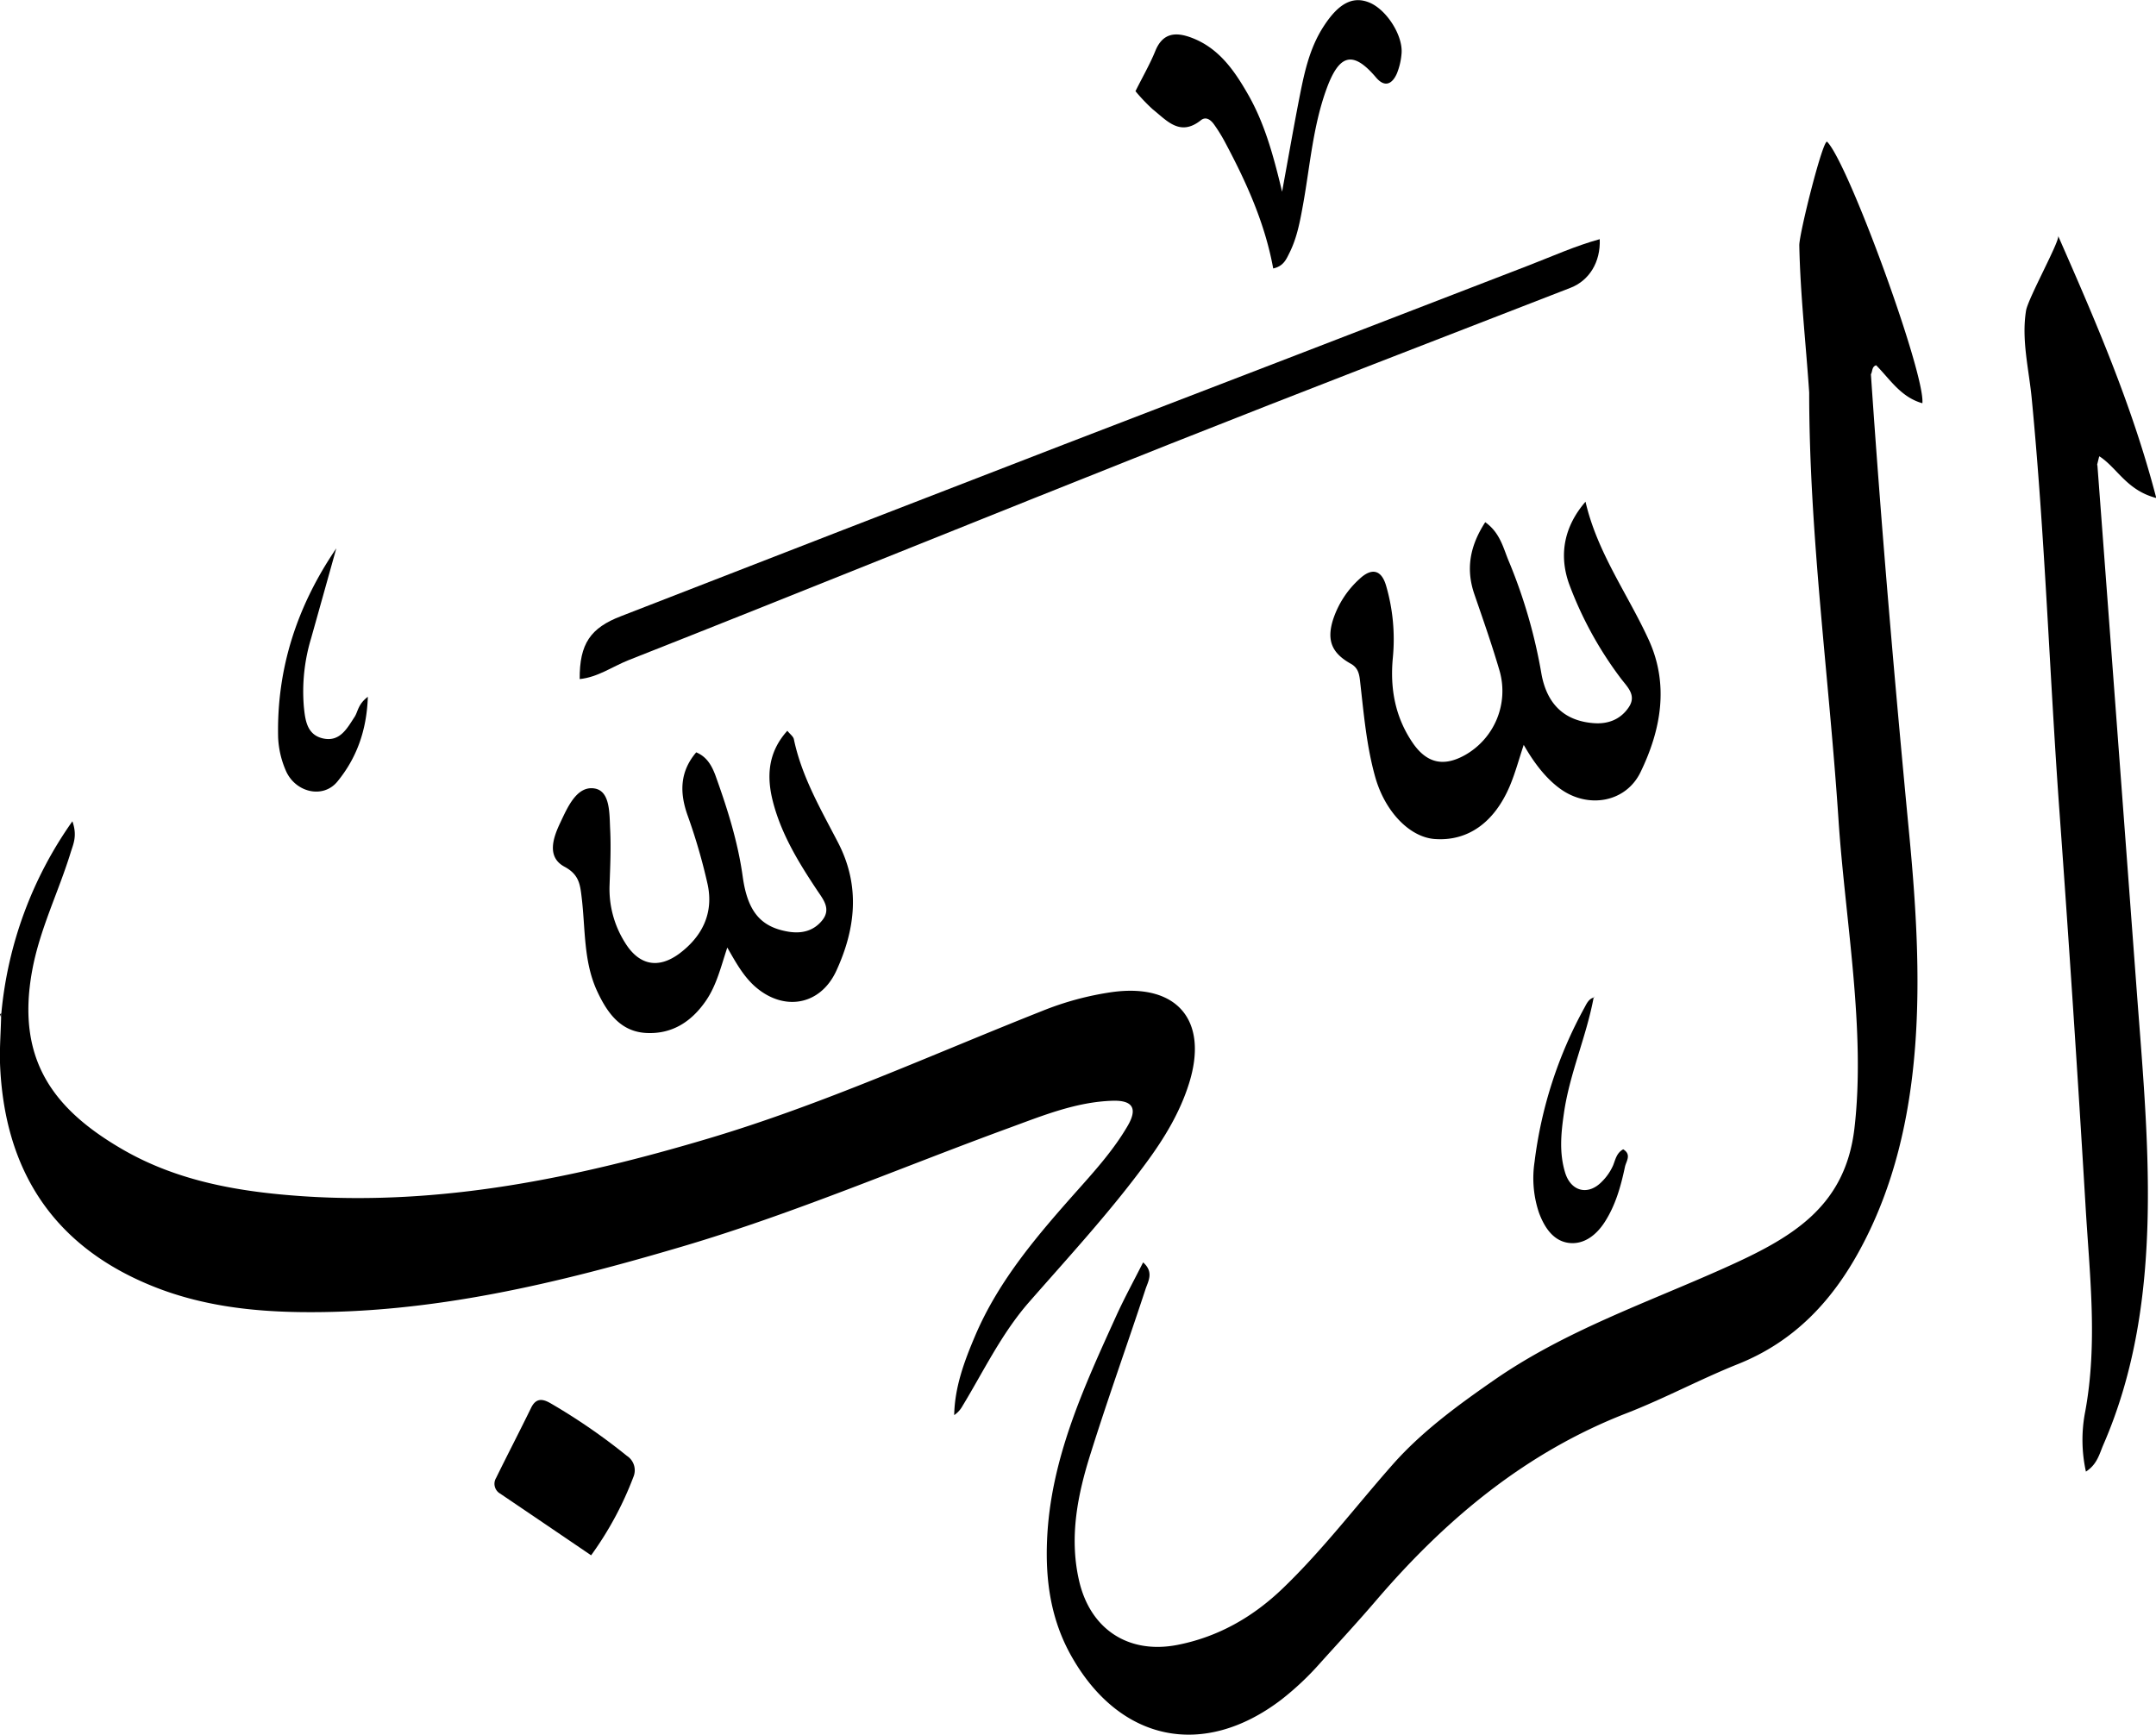 <svg xmlns="http://www.w3.org/2000/svg" viewBox="0 0 541.15 435.43"><g id="Layer_2" data-name="Layer 2"><g id="Layer_1-2" data-name="Layer 1"><path d="M.34,254.34l-.06,1a4.35,4.35,0,0,1-.26-.74C0,254.55.23,254.44.34,254.34Z"/><path d="M157.34,365.44a151,151,0,0,0-19.2-13.22c-2-1.15-3.63-1.3-4.84,1.18-2.87,5.89-5.9,11.71-8.78,17.59a2.83,2.83,0,0,0,1,3.92c7.5,5.07,15,10.16,22.85,15.5A84.44,84.44,0,0,0,159,370.7,4.31,4.31,0,0,0,157.34,365.44Z"/><path d="M298.48,271.85c4.88-15.7-3-25-19.19-22.84a75.3,75.3,0,0,0-17.78,4.79c-27.79,11-55,23.45-83.75,32-33.19,9.89-66.79,16.82-101.68,14.48-15.86-1.07-31.47-3.7-45.44-11.83C13.45,278.46,4,266,8.06,243.72c1.9-10.45,6.63-19.79,9.69-29.76.65-2.09,1.7-4.18.42-7.8A99.23,99.23,0,0,0,.34,254.34l-.06,1C.19,259.19-.11,263,0,266.84c1,26.87,13.35,46.1,38.7,56.17,11.72,4.66,24.11,6.19,36.68,6.35,33,.43,64.65-7.23,96-16.5,27.9-8.25,54.65-19.76,81.93-29.74,8.41-3.08,16.79-6.52,25.92-6.81,5.17-.16,6.37,2,3.73,6.44-3.38,5.76-7.8,10.75-12.22,15.71-10.08,11.32-20,22.76-26,36.89-2.69,6.32-5.11,12.82-5.24,19.87a6.59,6.59,0,0,0,2.06-2.25c5.33-8.79,9.78-18.13,16.63-26,10.07-11.5,20.45-22.74,29.51-35.09C292.23,285.74,296.19,279.22,298.48,271.85Z"/><path d="M71.68,193.3c2.3,5.58,9.35,7.34,13,2.89,4.7-5.74,7.35-12.59,7.65-21.28-2.48,1.86-2.47,3.69-3.3,5-1.88,2.85-3.68,6.43-8,5.44-4-.93-4.42-4.59-4.76-7.9a46.1,46.1,0,0,1,1.82-17.23q3.17-11.28,6.32-22.57c-9.82,14.39-15,30.15-14.6,47.49A23.38,23.38,0,0,0,71.68,193.3Z"/><path d="M469.6,93.94c.43-.75.19-1.9,1.31-2.25,3.48,3.5,6.17,8,11.6,9.53C483.29,94,464,41.09,458.62,35.6c-1-1-7.06,23.13-7,26,.24,12.29,1.66,24.66,2.48,36.92,0,35.55,5,71.64,7.35,107.12,1.64,25,6.91,52.87,4,77.66-2.37,19.92-16,27.56-32.85,35.09-19.47,8.72-39.77,15.68-57.53,28-9.18,6.36-18.25,13-25.56,21.29C340.4,378,332.05,389,322.13,398.56c-7.52,7.28-16.31,12.33-26.59,14.34-12.37,2.41-22-4-24.74-16.32-2.46-10.91-.29-21.55,3-31.9,4.32-13.77,9.21-27.36,13.72-41.07.64-1.95,2.18-4.26-.6-6.73-2.37,4.68-4.73,9-6.74,13.42-8.17,18-16.52,36-17.37,56.29-.44,10.34,1,20.19,6.22,29.33,12.15,21.32,33.11,25.6,52.6,10.71a72.55,72.55,0,0,0,9.79-9.24c4.78-5.3,9.63-10.54,14.29-16,17.36-20.19,37.3-36.82,62.49-46.62,9.51-3.69,18.56-8.57,28-12.35,14.15-5.64,23.71-15.86,30.75-28.93,17-31.45,15.56-69.46,12.27-103.95-3.69-38.6-7-76.9-9.63-115.64"/><path d="M526.36,116.74c.17-.72.35-1.44.53-2.16H527l0,0c4.44,2.9,6.79,8.5,14.22,10.43-6.12-23.49-15.31-44.55-24.63-65.8.51,1.17-7.56,15.7-8.06,18.77-1.19,7.38.73,14.74,1.43,22.08,3.34,34.64,4.47,69.51,7,104.22q3.55,49,6.48,98c1,17.34,3.16,34.67-.07,52.12a37,37,0,0,0,.19,15c2.86-1.84,3.4-4.5,4.4-6.8,15.87-36.51,11-77.66,8.18-116.25q-4.83-64.8-9.7-129.62"/><path d="M153.15,208.23c-.2-3.86.08-9.61-3.87-10.3-4.49-.79-6.84,4.76-8.6,8.47-1.69,3.55-3.68,8.64,1,11.16,3.59,1.93,3.91,4.33,4.29,7.49,1,8,.41,16.35,4,23.94,2.5,5.32,5.84,10,12.3,10.31s11.35-2.85,15-8.22c2.64-3.92,3.68-8.43,5.28-13.23,2.1,3.68,3.92,7,6.79,9.63,7.23,6.52,16.52,5,20.57-3.78,4.84-10.52,6.07-21.29.47-32.14-4.34-8.39-9.16-16.6-11.12-26-.14-.69-.93-1.24-1.64-2.12-4.9,5.42-5.25,11.49-3.6,17.85,2.11,8.15,6.45,15.23,11.06,22.16,1.54,2.31,3.64,4.73,1.24,7.64-2.21,2.68-5.23,3.33-8.55,2.76-6.81-1.18-10.13-5-11.35-13.8s-3.87-17.13-6.86-25.44c-1-2.67-2.28-4.7-4.81-5.76-4.1,4.82-4.22,10.06-2.16,15.84a145.13,145.13,0,0,1,5,17.2c1.59,7.22-1.26,13.09-7,17.42-5.43,4.06-10.32,2.95-13.81-2.85A25.2,25.2,0,0,1,153,222.18C153.16,217.54,153.38,212.87,153.15,208.23Z"/><path d="M400,250.4c-1.23.37-1.74,1.48-2.25,2.44a107.37,107.37,0,0,0-12.58,38.81,27.24,27.24,0,0,0,1.09,12.72c1.33,3.62,3.54,7.11,7.48,7.62,3.75.48,6.86-1.88,9-5.17,2.76-4.26,4.09-9.05,5.12-13.92.29-1.39,1.73-3.08-.44-4.4-1.64.9-1.92,2.47-2.52,4a13.22,13.22,0,0,1-2.77,4.05c-3.48,3.66-7.82,2.56-9.28-2.18-1.51-4.92-1.05-9.83-.33-14.78C393.92,269.58,398.16,260.3,400,250.4Z"/><path d="M400.27,250.12l-.27.22a.13.13,0,0,0,0,.06l.05,0Z"/><path d="M393.83,146.56a93.18,93.18,0,0,0,12.83,23.51c1.62,2.23,4.24,4.33,2.17,7.44s-5.28,4.34-9,4c-7.07-.6-11.5-4.61-12.92-12.29a131.24,131.24,0,0,0-8.12-28.14c-1.44-3.33-2.16-7.27-6-10-3.8,5.87-4.94,11.64-2.73,18.07s4.47,12.85,6.37,19.38a18.47,18.47,0,0,1-8.62,20.95c-5.4,3.06-9.67,2.17-13.22-3-4.38-6.42-5.72-13.54-5-21.28A48.1,48.1,0,0,0,347.9,147c-1.17-4-3.61-4.54-6.65-1.69a23.69,23.69,0,0,0-6.68,10.3c-1.6,5.16-.29,8.34,4.48,11,1.67.93,2.08,2.3,2.29,4.08.94,8.16,1.6,16.37,3.83,24.33,2.44,8.7,8.64,15.13,14.95,15.59,8.24.6,14.94-4.06,18.87-13.39,1.36-3.25,2.27-6.68,3.46-10.25,2.89,5.1,6,8.78,9.26,11.1,7,5,16.39,3.33,20.06-4.25,5.15-10.62,7.19-21.93,2.08-33.16-5.25-11.5-12.93-21.89-15.89-34.72C392.59,132.14,391.23,139.23,393.83,146.56Z"/><path d="M289.33,27.44c3.54,2.81,6.84,6.93,12.09,2.74,1.33-1.06,2.57,0,3.36,1.14A40.39,40.39,0,0,1,307.64,36c5.28,9.93,9.88,20.13,11.93,31.39,2.61-.57,3.28-2.32,4.09-3.93,1.95-3.91,2.69-8.16,3.46-12.42,1.69-9.47,2.43-19.14,5.68-28.29,3.19-9,6.59-10.36,12.57-3.31,2.24,2.64,4.09,1.63,5.25-1a16.87,16.87,0,0,0,1.15-4.83c.52-4.64-3.87-11.44-8.32-13.07C339.38-1,335.88,1,332.28,6.54c-3.85,5.88-5.07,12.57-6.38,19.24-1.35,7-2.56,13.94-4.1,22.34-2.26-9.48-4.5-17.43-8.67-24.64-3.45-6-7.36-11.55-14.21-14.07C295.08,8,291.85,8.24,290,12.75c-1.36,3.36-3.2,6.52-5,10.14A45.71,45.71,0,0,0,289.33,27.44Z"/><path d="M145.5,170.46c4.56-.46,8.27-3.17,12.31-4.77,45.32-17.88,90.46-36.23,135.74-54.2,33.48-13.28,67.1-26.2,100.66-39.25,4.66-1.81,7.56-6.43,7.32-12.2-6.12,1.68-11.84,4.27-17.69,6.53q-58.48,22.59-117,45.08-55.47,21.43-110.91,43C148.19,157.6,145.44,161.61,145.5,170.46Z"/></g></g></svg>